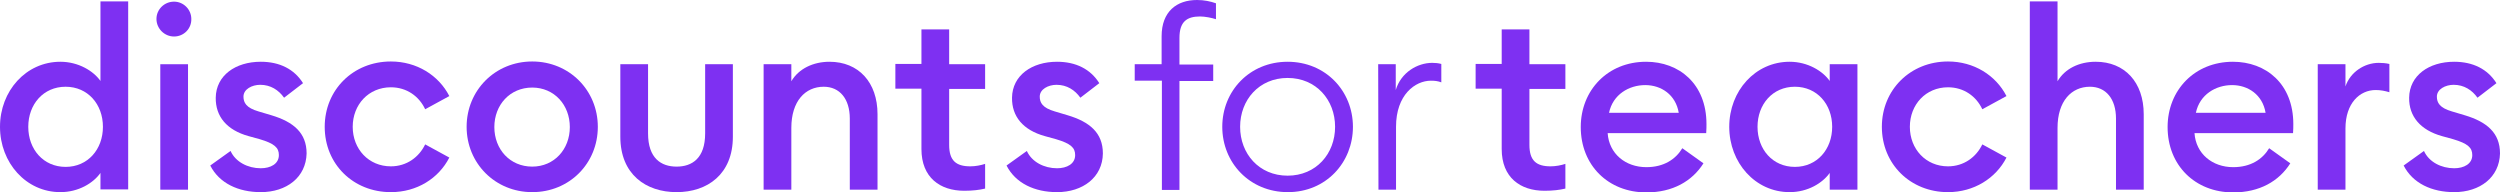 <?xml version="1.0" encoding="UTF-8"?>
<!-- Generator: Adobe Illustrator 24.1.3, SVG Export Plug-In . SVG Version: 6.00 Build 0)  -->
<svg version="1.1" id="Layer_1" xmlns="http://www.w3.org/2000/svg" xmlns:xlink="http://www.w3.org/1999/xlink" x="0px" y="0px" viewBox="0 0 910.8 70" style="enable-background:new 0 0 910.8 70;" xml:space="preserve">
<style type="text/css">
	.st0{fill:#7e30f2;}
</style>
<g>
	<g>
		<g>
			<path class="st0" d="M22,22.5c6.6,0,12.1,3.4,14.6,7v-29h10.1V69H36.6v-6c-2.6,3.7-8,7-14.6,7C9.5,70,0,59.3,0,46.2     S9.5,22.5,22,22.5z M23.9,31.6c-8.1,0-13.6,6.4-13.6,14.6s5.5,14.6,13.6,14.6s13.6-6.4,13.6-14.6S32,31.6,23.9,31.6z"/>
		</g>
	</g>
	<g>
		<g>
			<rect x="58.4" y="23.4" class="st0" width="10.1" height="45.7"/>
		</g>
	</g>
	<g>
		<g>
			<path class="st0" d="M95,70c-8.1,0-15.1-3.2-18.4-9.7L84,55c1.8,4,6.3,6.3,11,6.3c3.6,0,6.6-1.6,6.6-4.8c0-2.7-1.6-4.2-7-5.8     l-4-1.1c-8-2.2-12.1-7.2-12-14c0.1-8.1,7.2-13.1,16.4-13.1c6.9,0,12.2,2.7,15.4,7.8l-6.9,5.3c-2-2.8-4.9-4.7-8.7-4.7     c-3,0-6.1,1.6-6.1,4.3c0,2.2,1,4.1,5.5,5.4l4.7,1.4c8,2.4,12.8,6.4,12.8,13.9C111.5,64.6,104.4,70,95,70z"/>
		</g>
	</g>
	<g>
		<g>
			<path class="st0" d="M142.4,70c-13.7,0-24.1-10.2-24.1-23.8c0-13.5,10.4-23.8,24.1-23.8c9.4,0,17.4,5,21.3,12.6l-8.8,4.8     c-2.2-4.7-6.7-8-12.5-8c-8.1,0-13.9,6.3-13.9,14.4s5.8,14.4,13.9,14.4c5.8,0,10.3-3.4,12.5-8l8.8,4.8C159.8,65,151.9,70,142.4,70     z"/>
		</g>
	</g>
	<g>
		<g>
			<path class="st0" d="M193.9,70C180.4,70,170,59.5,170,46.2s10.4-23.8,23.9-23.8s23.9,10.5,23.9,23.8S207.5,70,193.9,70z      M193.9,60.7c8,0,13.7-6.3,13.7-14.4s-5.7-14.4-13.7-14.4c-8.1,0-13.8,6.3-13.8,14.4S185.8,60.7,193.9,60.7z"/>
		</g>
	</g>
	<g>
		<g>
			<path class="st0" d="M278.2,23.4h10.1v6.2c2.7-4.6,8-7.1,13.9-7.1c10.6,0,17.5,7.5,17.5,19.1v27.5h-10.1V43.2     c0-7.2-3.7-11.6-9.5-11.6c-6.7,0-11.8,5.2-11.8,15v22.5h-10.1V23.4z"/>
		</g>
	</g>
	<g>
		<g>
			<path class="st0" d="M351.3,69.5c-8.8,0-15.6-4.8-15.6-15.2v-22h-9.5v-9h9.5V10.7h10.1v12.7h13.1v9h-13.1v20.4     c0,5.7,2.5,7.8,7.7,7.8c1.9,0,3.9-0.4,5.4-0.9v9C356.8,69.2,354.4,69.5,351.3,69.5z"/>
		</g>
	</g>
	<g>
		<g>
			<g>
				<path class="st0" d="M385.1,70c-8.1,0-15.1-3.2-18.4-9.7l7.4-5.3c1.8,4,6.3,6.3,11,6.3c3.6,0,6.6-1.6,6.6-4.8      c0-2.7-1.6-4.2-7-5.8l-4-1.1c-8-2.2-12.1-7.2-12-14c0.1-8.1,7.2-13.1,16.4-13.1c6.9,0,12.2,2.7,15.4,7.8l-6.9,5.3      c-2-2.8-4.9-4.7-8.7-4.7c-3,0-6.1,1.6-6.1,4.3c0,2.2,1,4.1,5.5,5.4L389,42c8,2.4,12.8,6.4,12.8,13.9      C401.7,64.6,394.5,70,385.1,70z"/>
			</g>
		</g>
	</g>
	<g>
		<g>
			<path class="st0" d="M423.2,29.4h-9.8v-6h9.8V13.2c0-9,5.5-13.2,12.9-13.2c2.6,0,4.9,0.5,6.9,1.2V7c-1.5-0.5-4-1-5.8-1     c-4.8,0-7.5,1.9-7.5,7.8v9.7H442v6h-12.3v39.7h-6.4V29.4H423.2z"/>
		</g>
	</g>
	<g>
		<g>
			<path class="st0" d="M445.3,46.2c0-13.1,10-23.7,23.8-23.7c13.9,0,23.8,10.7,23.8,23.7S483.1,70,469.2,70     C455.3,70,445.3,59.3,445.3,46.2z M486.4,46.2c0-9.8-6.9-17.8-17.3-17.8s-17.3,8-17.3,17.8S458.7,64,469.1,64     S486.4,56,486.4,46.2z"/>
		</g>
	</g>
	<g>
		<g>
			<path class="st0" d="M502.1,23.4h6.4v9.4c1.9-6.4,7.9-9.9,13.3-9.9c1.1,0,2.2,0.1,3.3,0.4V30c-1.3-0.5-2.5-0.6-3.8-0.6     c-5.7,0-12.7,5.1-12.7,16.8v22.9h-6.4L502.1,23.4L502.1,23.4z"/>
		</g>
	</g>
	<g>
		<g>
			<path class="st0" d="M562.7,69.5c-8.8,0-15.6-4.8-15.6-15.2v-22h-9.5v-9h9.5V10.7h10.1v12.7h13.1v9h-13.1v20.4     c0,5.7,2.5,7.8,7.7,7.8c1.9,0,3.9-0.4,5.4-0.9v9C568.2,69.2,565.8,69.5,562.7,69.5z"/>
		</g>
	</g>
	<g>
		<g>
			<path class="st0" d="M599.7,22.5c12,0,22,8,22,22.7c0,1,0,1.8-0.1,3.3h-35.9c0.5,7.5,6.5,12.4,14.1,12.4c6.4,0,10.7-2.9,13.1-6.9     l7.7,5.5c-4.1,6.5-11.2,10.6-20.8,10.6c-13.9,0-23.9-9.9-23.9-23.8C575.9,32.8,585.8,22.5,599.7,22.5z M586.2,41.1h25.4     c-1.1-6.6-6.4-10.1-12.2-10.1C593.5,31,587.6,34.4,586.2,41.1z"/>
		</g>
	</g>
	<g>
		<g>
			<path class="st0" d="M652,22.5c6.6,0,12.1,3.4,14.6,7v-6.1h10.1v45.7h-10.1V63c-2.6,3.7-8,7-14.6,7c-12.5,0-22-10.7-22-23.8     S639.5,22.5,652,22.5z M653.9,31.6c-8.1,0-13.6,6.4-13.6,14.6s5.5,14.6,13.6,14.6s13.6-6.4,13.6-14.6S662,31.6,653.9,31.6z"/>
		</g>
	</g>
	<g>
		<g>
			<path class="st0" d="M709.7,70c-13.7,0-24.1-10.2-24.1-23.8c0-13.5,10.4-23.8,24.1-23.8c9.4,0,17.4,5,21.3,12.6l-8.8,4.8     c-2.2-4.7-6.7-8-12.5-8c-8.1,0-13.9,6.3-13.9,14.4s5.8,14.4,13.9,14.4c5.8,0,10.3-3.4,12.5-8l8.8,4.8C727.1,65,719.1,70,709.7,70     z"/>
		</g>
	</g>
	<g>
		<g>
			<path class="st0" d="M739.5,0.5h10.1v29.1c2.7-4.6,7.9-7.1,13.9-7.1c10.6,0,17.5,7.5,17.5,19.1v27.5h-10.1V43.2     c0-7.2-3.7-11.6-9.5-11.6c-6.7,0-11.8,5.2-11.8,15v22.5h-10.1L739.5,0.5L739.5,0.5z"/>
		</g>
	</g>
	<g>
		<g>
			<path class="st0" d="M813.5,22.5c12,0,22,8,22,22.7c0,1,0,1.8-0.1,3.3h-35.9c0.5,7.5,6.5,12.4,14.1,12.4c6.4,0,10.7-2.9,13.1-6.9     l7.7,5.5c-4.1,6.5-11.2,10.6-20.8,10.6c-13.9,0-23.9-9.9-23.9-23.8C789.7,32.8,799.6,22.5,813.5,22.5z M800,41.1h25.4     C824.3,34.5,819,31,813.2,31C807.3,31,801.4,34.4,800,41.1z"/>
		</g>
	</g>
	<g>
		<g>
			<path class="st0" d="M844.4,23.4h10.1v8.1c1.7-5.2,6.9-8.6,12.1-8.6c1.3,0,2.6,0.1,3.9,0.4v10.3c-1.7-0.5-3.2-0.8-5-0.8     c-5.8,0-11,4.8-11,14v22.3h-10.1V23.4z"/>
		</g>
	</g>
	<g>
		<g>
			<path class="st0" d="M894.1,70c-8.1,0-15.1-3.2-18.4-9.7l7.4-5.3c1.8,4,6.3,6.3,11,6.3c3.6,0,6.6-1.6,6.6-4.8     c0-2.7-1.6-4.2-7-5.8l-4-1.1c-7.9-2.2-12.1-7.2-12-14c0.1-8.1,7.2-13.1,16.4-13.1c6.9,0,12.2,2.7,15.4,7.8l-6.9,5.3     c-2-2.8-4.9-4.7-8.7-4.7c-3,0-6.1,1.6-6.1,4.3c0,2.2,1,4.1,5.5,5.4L898,42c8,2.4,12.8,6.4,12.8,13.9     C910.6,64.6,903.5,70,894.1,70z"/>
		</g>
	</g>
	<g>
		<g>
			<path class="st0" d="M63.4,13.3c-3.5,0-6.4-2.9-6.4-6.4s2.9-6.3,6.4-6.3s6.3,2.9,6.3,6.3C69.8,10.4,67,13.3,63.4,13.3z"/>
		</g>
	</g>
</g>
<path class="st0" d="M267,49.8c0,13.7-9.3,20.2-20.5,20.2c-11.1,0-20.5-6.4-20.5-20.2V23.4h10.1v25.2c0,9.1,4.8,12.1,10.4,12.1  s10.4-3,10.4-12.1V23.4H267V49.8z"/>
</svg>